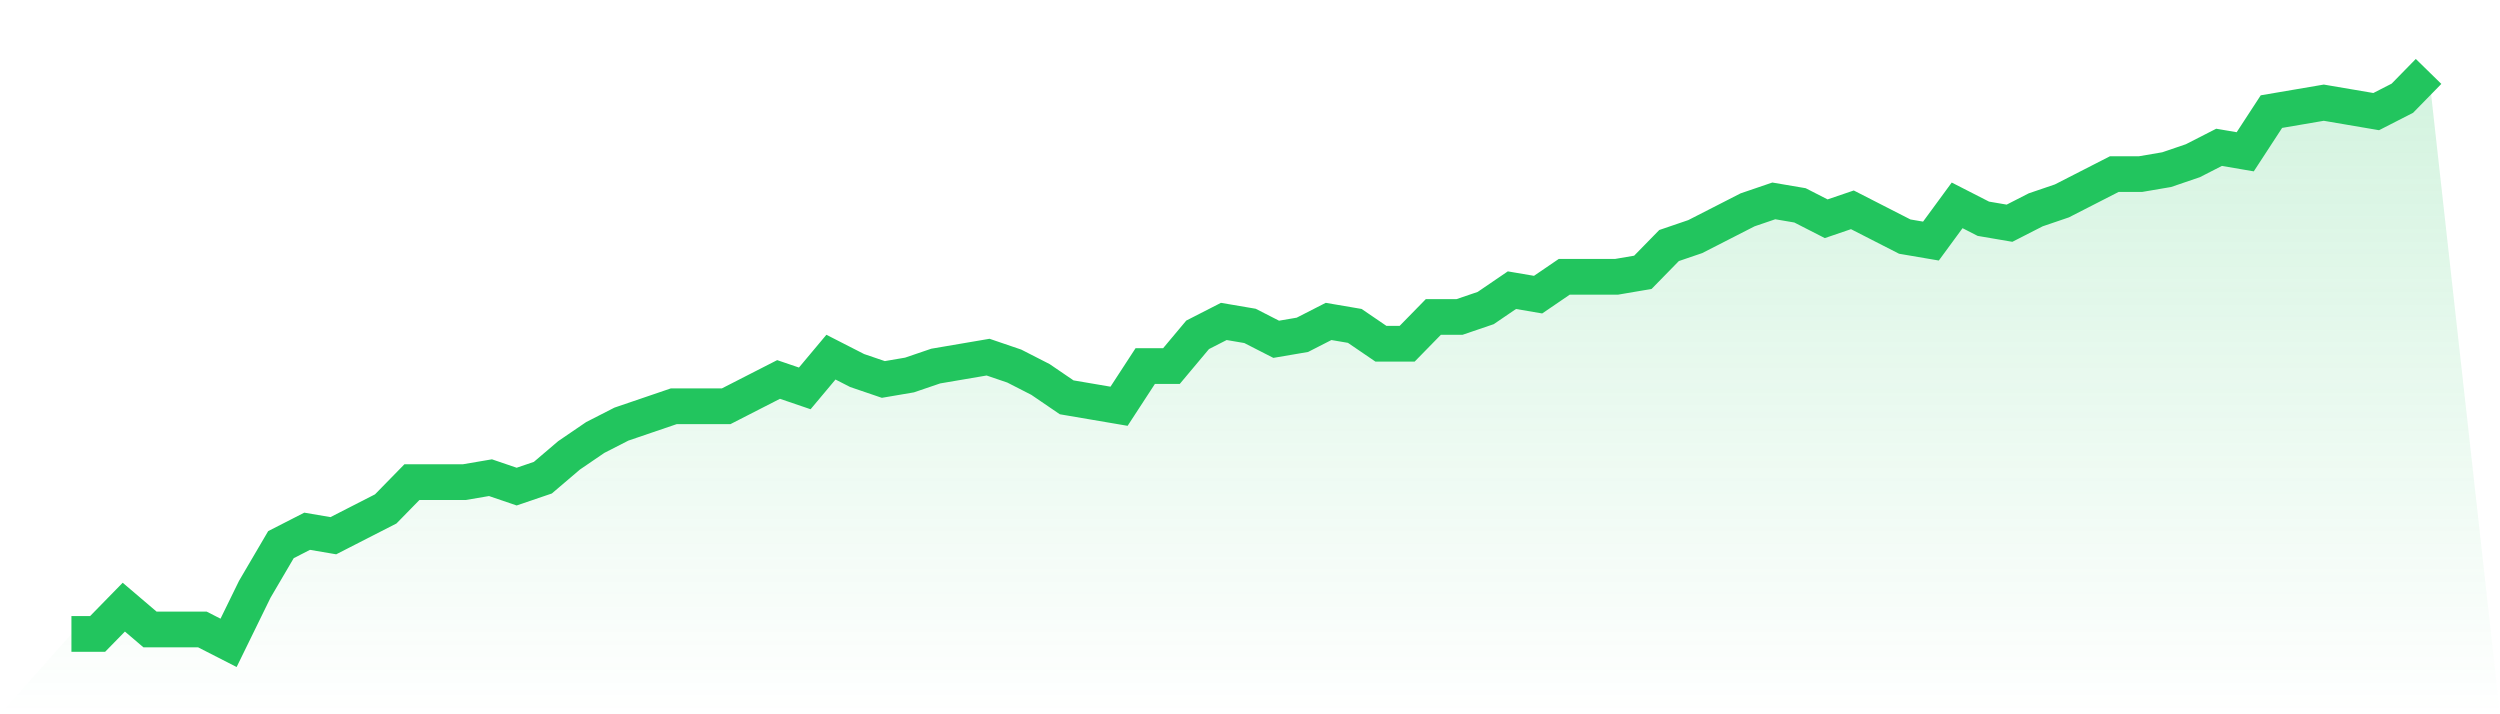 <svg viewBox="0 0 140 40" xmlns="http://www.w3.org/2000/svg">
<defs>
<linearGradient id="gradient" x1="0" x2="0" y1="0" y2="1">
<stop offset="0%" stop-color="#22c55e" stop-opacity="0.2"/>
<stop offset="100%" stop-color="#22c55e" stop-opacity="0"/>
</linearGradient>
</defs>
<path d="M4,35.5 L4,35.5 L5.467,35.5 L6.933,34 L8.4,35.25 L9.867,35.25 L11.333,35.25 L12.8,36 L14.267,33 L15.733,30.5 L17.2,29.75 L18.667,30 L20.133,29.25 L21.6,28.5 L23.067,27 L24.533,27 L26,27 L27.467,26.75 L28.933,27.25 L30.4,26.75 L31.867,25.5 L33.333,24.5 L34.8,23.75 L36.267,23.25 L37.733,22.75 L39.2,22.75 L40.667,22.75 L42.133,22 L43.6,21.25 L45.067,21.75 L46.533,20 L48,20.75 L49.467,21.25 L50.933,21 L52.4,20.5 L53.867,20.25 L55.333,20 L56.8,20.5 L58.267,21.25 L59.733,22.25 L61.2,22.5 L62.667,22.75 L64.133,20.5 L65.6,20.5 L67.067,18.75 L68.533,18 L70,18.25 L71.467,19 L72.933,18.75 L74.4,18 L75.867,18.25 L77.333,19.25 L78.8,19.25 L80.267,17.75 L81.733,17.75 L83.2,17.25 L84.667,16.25 L86.133,16.5 L87.6,15.5 L89.067,15.5 L90.533,15.5 L92,15.25 L93.467,13.75 L94.933,13.25 L96.4,12.5 L97.867,11.75 L99.333,11.25 L100.8,11.5 L102.267,12.25 L103.733,11.75 L105.2,12.5 L106.667,13.25 L108.133,13.5 L109.6,11.5 L111.067,12.25 L112.533,12.5 L114,11.75 L115.467,11.25 L116.933,10.5 L118.4,9.75 L119.867,9.75 L121.333,9.5 L122.8,9 L124.267,8.25 L125.733,8.5 L127.2,6.25 L128.667,6 L130.133,5.75 L131.6,6 L133.067,6.25 L134.533,5.5 L136,4 L140,40 L0,40 z" fill="url(#gradient)"/>
<path d="M4,35.5 L4,35.5 L5.467,35.5 L6.933,34 L8.4,35.25 L9.867,35.25 L11.333,35.25 L12.8,36 L14.267,33 L15.733,30.5 L17.2,29.75 L18.667,30 L20.133,29.25 L21.6,28.5 L23.067,27 L24.533,27 L26,27 L27.467,26.75 L28.933,27.25 L30.4,26.75 L31.867,25.5 L33.333,24.5 L34.8,23.75 L36.267,23.25 L37.733,22.75 L39.2,22.75 L40.667,22.75 L42.133,22 L43.6,21.25 L45.067,21.75 L46.533,20 L48,20.75 L49.467,21.25 L50.933,21 L52.4,20.5 L53.867,20.25 L55.333,20 L56.8,20.5 L58.267,21.25 L59.733,22.25 L61.2,22.5 L62.667,22.75 L64.133,20.5 L65.6,20.5 L67.067,18.75 L68.533,18 L70,18.25 L71.467,19 L72.933,18.75 L74.4,18 L75.867,18.25 L77.333,19.25 L78.8,19.25 L80.267,17.75 L81.733,17.75 L83.2,17.25 L84.667,16.25 L86.133,16.5 L87.6,15.5 L89.067,15.5 L90.533,15.5 L92,15.25 L93.467,13.75 L94.933,13.25 L96.4,12.5 L97.867,11.75 L99.333,11.25 L100.8,11.5 L102.267,12.25 L103.733,11.75 L105.2,12.5 L106.667,13.25 L108.133,13.5 L109.6,11.5 L111.067,12.25 L112.533,12.5 L114,11.75 L115.467,11.25 L116.933,10.5 L118.4,9.75 L119.867,9.75 L121.333,9.5 L122.8,9 L124.267,8.25 L125.733,8.5 L127.2,6.25 L128.667,6 L130.133,5.75 L131.6,6 L133.067,6.25 L134.533,5.5 L136,4" fill="none" stroke="#22c55e" stroke-width="2"/>
</svg>